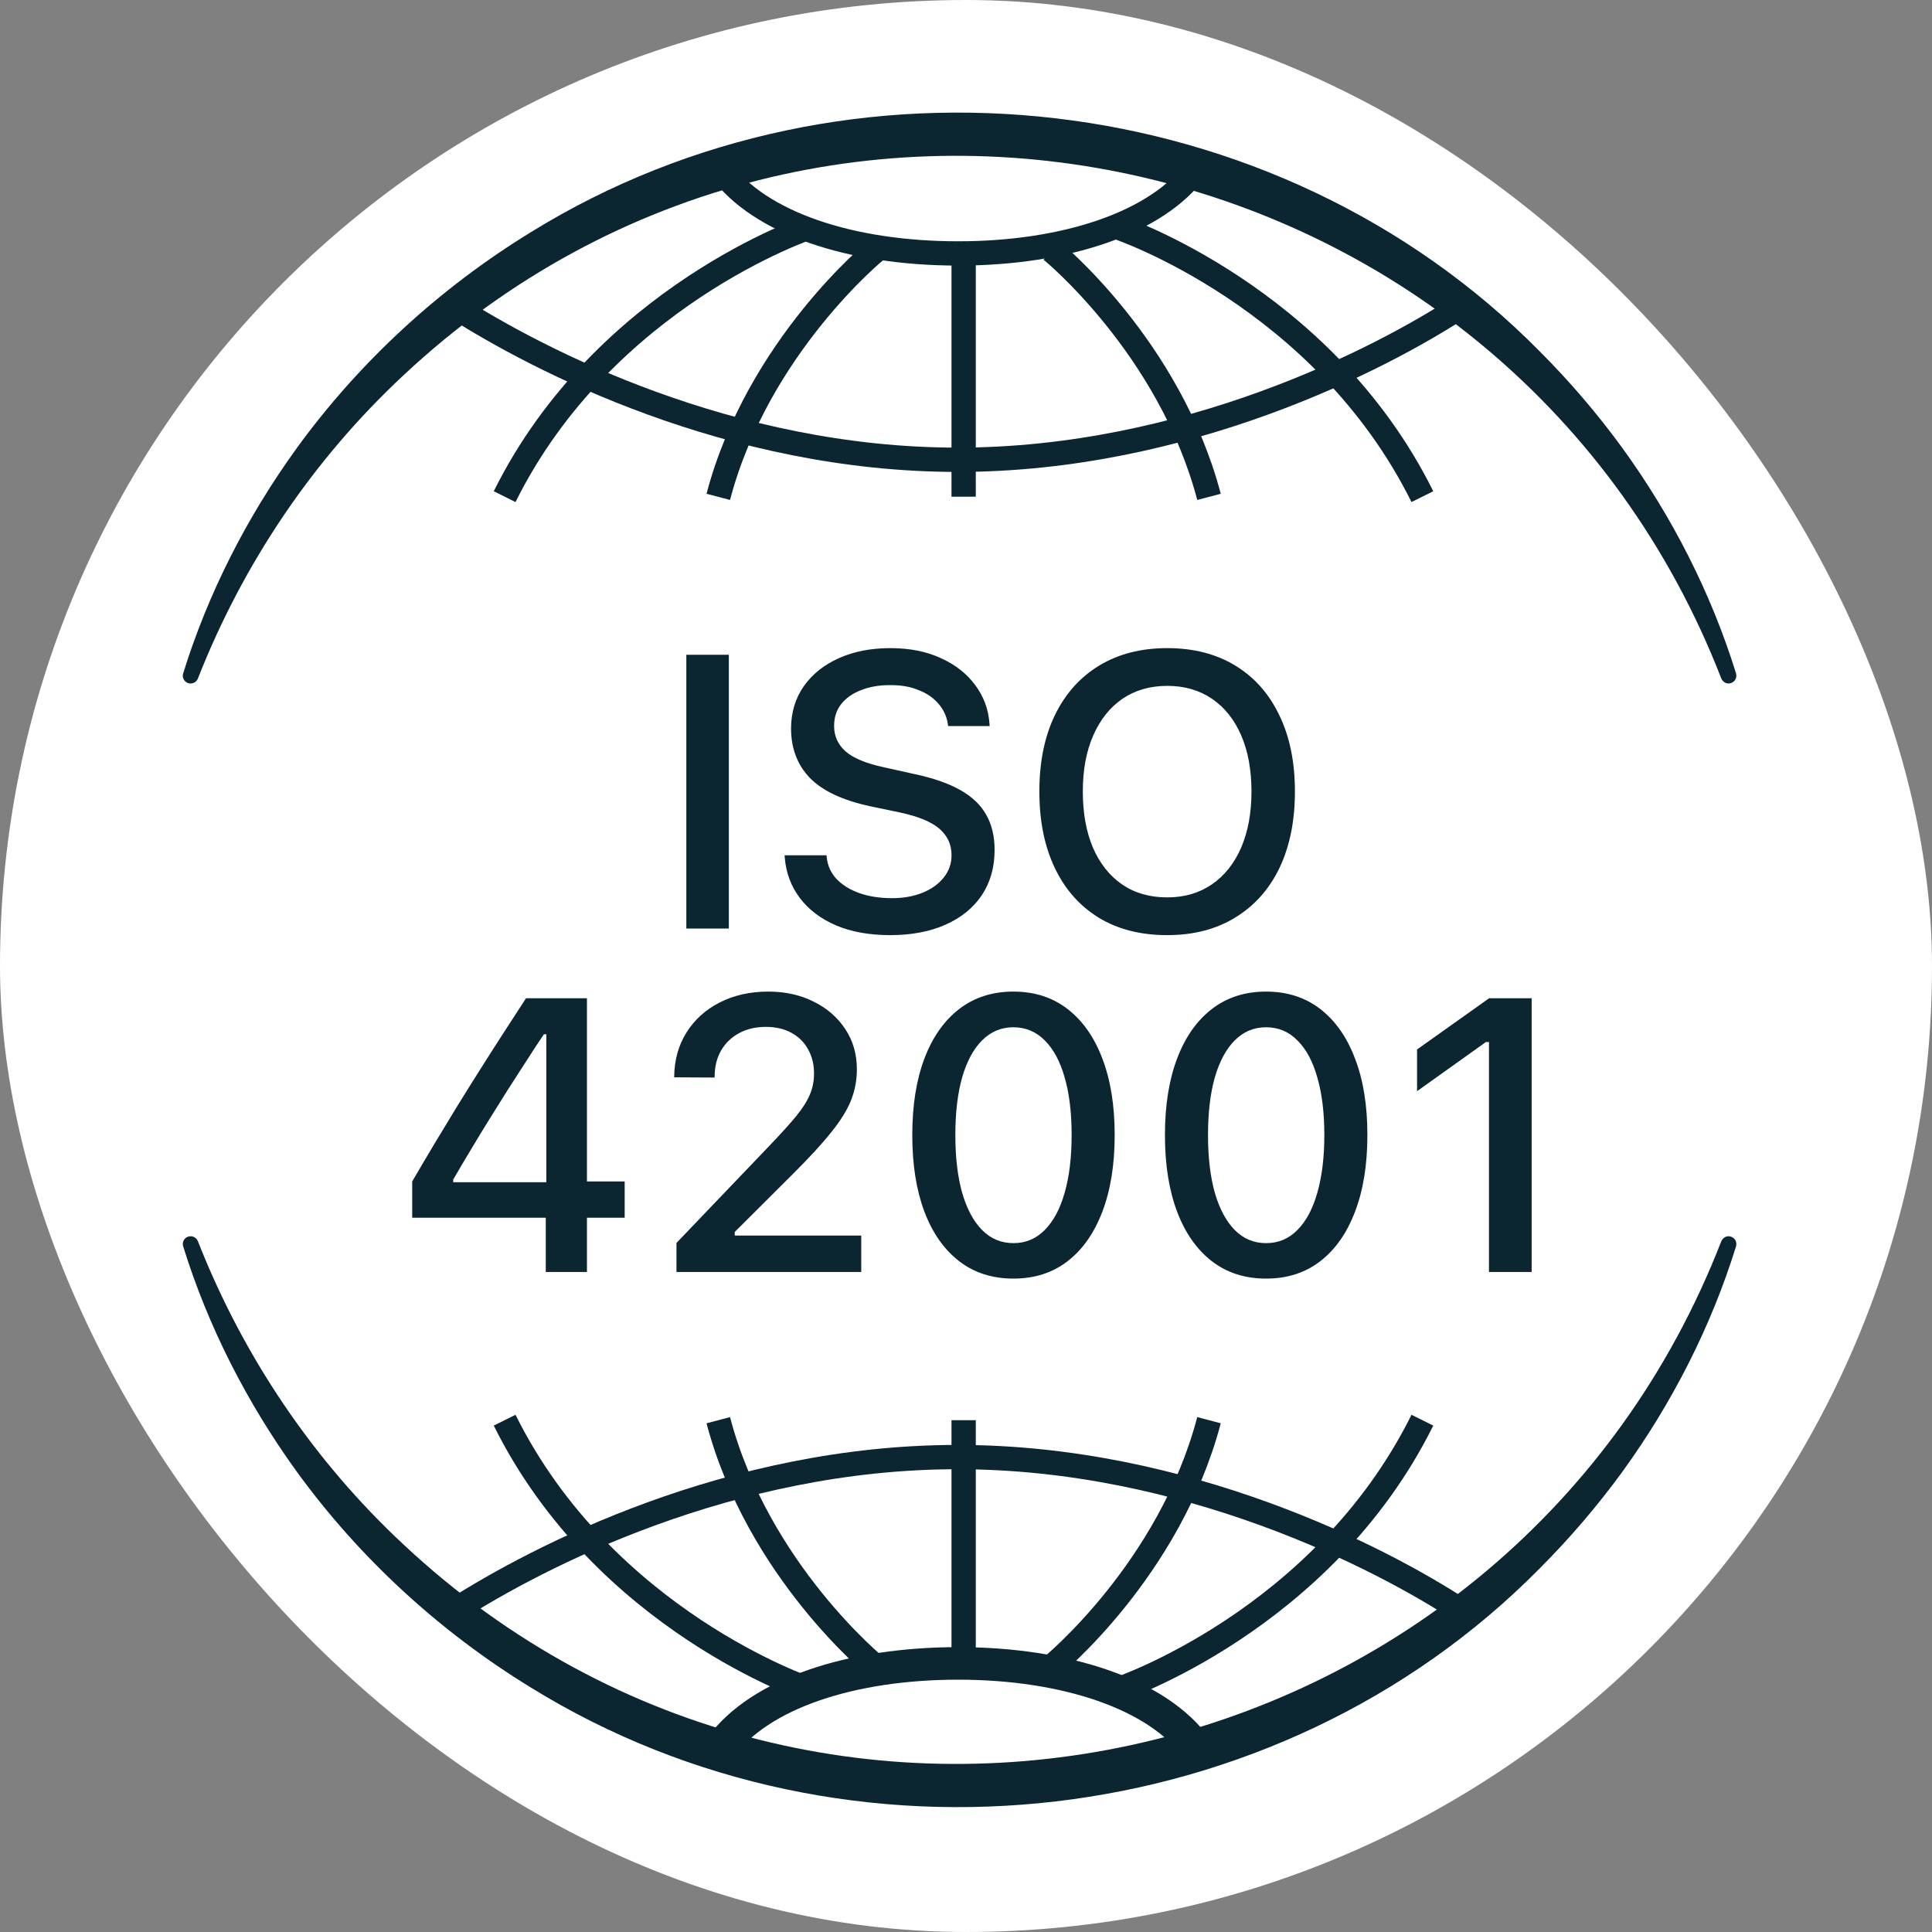 <svg xmlns="http://www.w3.org/2000/svg" width="45" height="45" viewBox="0 0 45 45" fill="none"><rect x="0" y="0" width="45" height="45" fill="#808080" stroke="none"/><rect x="45" y="45" width="45" height="45" rx="22.5" transform="rotate(180 45 45)" fill="white"></rect><path d="M15.986 21.627V15.251H16.976V21.627H15.986ZM20.732 21.781C20.252 21.781 19.833 21.706 19.477 21.556C19.12 21.403 18.839 21.191 18.633 20.92C18.427 20.649 18.309 20.335 18.279 19.979L18.275 19.921H19.251L19.256 19.97C19.276 20.161 19.352 20.328 19.481 20.469C19.614 20.61 19.791 20.721 20.011 20.8C20.235 20.88 20.49 20.92 20.776 20.92C21.044 20.92 21.282 20.877 21.492 20.792C21.701 20.706 21.864 20.588 21.982 20.438C22.103 20.288 22.163 20.116 22.163 19.921V19.917C22.163 19.672 22.07 19.469 21.885 19.307C21.699 19.145 21.396 19.018 20.975 18.927L20.276 18.781C19.631 18.643 19.162 18.423 18.867 18.123C18.573 17.819 18.425 17.432 18.425 16.961V16.956C18.428 16.588 18.527 16.264 18.721 15.984C18.919 15.704 19.191 15.486 19.539 15.33C19.886 15.174 20.285 15.096 20.736 15.096C21.187 15.096 21.58 15.174 21.916 15.33C22.255 15.483 22.521 15.693 22.715 15.958C22.913 16.223 23.023 16.522 23.047 16.855L23.051 16.912H22.084L22.075 16.855C22.048 16.681 21.976 16.526 21.858 16.391C21.744 16.255 21.589 16.149 21.394 16.073C21.203 15.993 20.979 15.955 20.723 15.958C20.475 15.958 20.254 15.996 20.06 16.073C19.866 16.146 19.711 16.254 19.596 16.395C19.484 16.537 19.428 16.707 19.428 16.908V16.912C19.428 17.148 19.518 17.345 19.698 17.504C19.88 17.66 20.176 17.783 20.586 17.871L21.284 18.026C21.729 18.12 22.09 18.245 22.366 18.401C22.643 18.557 22.845 18.75 22.972 18.98C23.101 19.207 23.166 19.478 23.166 19.793V19.797C23.166 20.204 23.066 20.556 22.866 20.854C22.668 21.148 22.387 21.376 22.022 21.538C21.657 21.7 21.227 21.781 20.732 21.781ZM27.187 21.781C26.569 21.781 26.037 21.646 25.592 21.375C25.147 21.101 24.805 20.714 24.567 20.213C24.328 19.712 24.209 19.121 24.209 18.441V18.432C24.209 17.746 24.33 17.154 24.571 16.656C24.813 16.158 25.156 15.774 25.601 15.503C26.049 15.232 26.577 15.096 27.187 15.096C27.8 15.096 28.328 15.232 28.773 15.503C29.218 15.774 29.56 16.16 29.798 16.66C30.04 17.158 30.161 17.749 30.161 18.432V18.441C30.161 19.121 30.041 19.712 29.803 20.213C29.564 20.711 29.221 21.096 28.773 21.37C28.328 21.644 27.8 21.781 27.187 21.781ZM27.187 20.902C27.588 20.902 27.935 20.8 28.23 20.597C28.524 20.394 28.751 20.108 28.91 19.74C29.069 19.369 29.149 18.936 29.149 18.441V18.432C29.149 17.931 29.069 17.497 28.91 17.129C28.751 16.761 28.524 16.476 28.23 16.276C27.935 16.076 27.588 15.975 27.187 15.975C26.787 15.975 26.439 16.076 26.144 16.276C25.853 16.476 25.626 16.761 25.464 17.129C25.302 17.497 25.221 17.931 25.221 18.432V18.441C25.221 18.936 25.299 19.369 25.455 19.74C25.614 20.108 25.839 20.394 26.131 20.597C26.426 20.8 26.778 20.902 27.187 20.902ZM12.712 29.627V28.363H9.601V27.519C9.769 27.23 9.94 26.94 10.114 26.649C10.291 26.357 10.467 26.065 10.644 25.774C10.824 25.482 11.004 25.195 11.183 24.912C11.363 24.626 11.543 24.345 11.722 24.068C11.902 23.788 12.079 23.516 12.252 23.251H13.671V27.519H14.55V28.363H13.671V29.627H12.712ZM10.556 27.537H12.725V24.09H12.668C12.529 24.297 12.389 24.51 12.248 24.731C12.107 24.949 11.962 25.173 11.815 25.403C11.671 25.632 11.526 25.864 11.382 26.096C11.238 26.329 11.096 26.562 10.958 26.794C10.819 27.024 10.685 27.251 10.556 27.475V27.537ZM15.756 29.627V28.951L17.877 26.733C18.16 26.438 18.38 26.197 18.536 26.008C18.692 25.817 18.801 25.646 18.863 25.495C18.927 25.345 18.96 25.183 18.96 25.009V25C18.96 24.791 18.914 24.606 18.823 24.444C18.735 24.279 18.606 24.151 18.438 24.059C18.27 23.965 18.07 23.918 17.837 23.918C17.602 23.918 17.394 23.967 17.215 24.064C17.035 24.161 16.895 24.297 16.795 24.47C16.695 24.644 16.645 24.847 16.645 25.08V25.098L15.708 25.093L15.703 25.084C15.706 24.696 15.801 24.352 15.986 24.055C16.172 23.755 16.43 23.52 16.759 23.352C17.089 23.182 17.468 23.096 17.895 23.096C18.29 23.096 18.642 23.174 18.951 23.33C19.263 23.483 19.509 23.697 19.689 23.971C19.869 24.242 19.958 24.553 19.958 24.903V24.917C19.958 25.158 19.914 25.392 19.826 25.619C19.738 25.846 19.584 26.095 19.366 26.366C19.151 26.637 18.851 26.964 18.465 27.347L16.857 28.951L17.113 28.504V28.951L16.861 28.778H20.06V29.627H15.756ZM23.604 29.781C23.112 29.781 22.691 29.646 22.34 29.375C21.989 29.104 21.72 28.719 21.531 28.222C21.343 27.721 21.249 27.127 21.249 26.441V26.432C21.249 25.746 21.343 25.154 21.531 24.656C21.72 24.158 21.989 23.774 22.34 23.503C22.691 23.232 23.112 23.096 23.604 23.096C24.096 23.096 24.517 23.232 24.867 23.503C25.218 23.774 25.487 24.158 25.676 24.656C25.867 25.154 25.963 25.746 25.963 26.432V26.441C25.963 27.127 25.867 27.721 25.676 28.222C25.487 28.719 25.218 29.104 24.867 29.375C24.517 29.646 24.096 29.781 23.604 29.781ZM23.604 28.955C23.889 28.955 24.132 28.854 24.333 28.65C24.536 28.447 24.691 28.158 24.797 27.784C24.906 27.407 24.96 26.959 24.96 26.441V26.432C24.96 25.914 24.906 25.467 24.797 25.093C24.691 24.719 24.536 24.432 24.333 24.232C24.132 24.029 23.889 23.927 23.604 23.927C23.321 23.927 23.078 24.029 22.875 24.232C22.674 24.432 22.52 24.719 22.411 25.093C22.305 25.467 22.252 25.914 22.252 26.432V26.441C22.252 26.959 22.305 27.407 22.411 27.784C22.52 28.158 22.674 28.447 22.875 28.65C23.078 28.854 23.321 28.955 23.604 28.955ZM29.489 29.781C28.997 29.781 28.576 29.646 28.225 29.375C27.875 29.104 27.605 28.719 27.417 28.222C27.228 27.721 27.134 27.127 27.134 26.441V26.432C27.134 25.746 27.228 25.154 27.417 24.656C27.605 24.158 27.875 23.774 28.225 23.503C28.576 23.232 28.997 23.096 29.489 23.096C29.981 23.096 30.402 23.232 30.753 23.503C31.103 23.774 31.373 24.158 31.561 24.656C31.753 25.154 31.849 25.746 31.849 26.432V26.441C31.849 27.127 31.753 27.721 31.561 28.222C31.373 28.719 31.103 29.104 30.753 29.375C30.402 29.646 29.981 29.781 29.489 29.781ZM29.489 28.955C29.775 28.955 30.018 28.854 30.218 28.65C30.421 28.447 30.576 28.158 30.682 27.784C30.791 27.407 30.846 26.959 30.846 26.441V26.432C30.846 25.914 30.791 25.467 30.682 25.093C30.576 24.719 30.421 24.432 30.218 24.232C30.018 24.029 29.775 23.927 29.489 23.927C29.206 23.927 28.963 24.029 28.76 24.232C28.56 24.432 28.405 24.719 28.296 25.093C28.19 25.467 28.137 25.914 28.137 26.432V26.441C28.137 26.959 28.19 27.407 28.296 27.784C28.405 28.158 28.56 28.447 28.76 28.65C28.963 28.854 29.206 28.955 29.489 28.955ZM34.681 29.627V24.271H34.61L33.006 25.416V24.444L34.685 23.251H35.675V29.627H34.681Z" fill="#0C2631"></path><path d="M27.867 3.933C26.969 5.184 24.823 5.903 22.318 5.903C19.814 5.903 17.703 5.198 16.793 3.964" stroke="#0C2631" stroke-width="0.566" stroke-miterlimit="10" stroke-linecap="round"></path><path d="M34.058 7.118C32.158 8.369 27.61 10.709 22.305 10.709C16.999 10.709 12.528 8.383 10.6 7.15" stroke="#0C2631" stroke-width="0.566" stroke-miterlimit="10" stroke-linecap="round"></path><path d="M18.853 5.295C18.853 5.295 14.074 6.895 11.754 11.568" stroke="#0C2631" stroke-width="0.566" stroke-miterlimit="10"></path><path d="M20.404 5.83C20.404 5.83 17.651 8.073 16.73 11.573" stroke="#0C2631" stroke-width="0.566" stroke-miterlimit="10"></path><path d="M26.031 5.295C26.031 5.295 30.81 6.895 33.13 11.568" stroke="#0C2631" stroke-width="0.566" stroke-miterlimit="10"></path><path d="M24.486 5.83C24.486 5.83 27.239 8.073 28.16 11.573" stroke="#0C2631" stroke-width="0.566" stroke-miterlimit="10"></path><path d="M22.445 6.062V11.569" stroke="#0C2631" stroke-width="0.566" stroke-miterlimit="10"></path><path d="M27.867 40.714C26.969 39.463 24.823 38.744 22.318 38.744C19.814 38.744 17.703 39.449 16.793 40.682" stroke="#0C2631" stroke-width="0.758" stroke-miterlimit="10" stroke-linecap="round"></path><path d="M34.058 37.529C32.158 36.278 27.61 33.938 22.305 33.938C16.999 33.938 12.528 36.264 10.6 37.497" stroke="#0C2631" stroke-width="0.566" stroke-miterlimit="10" stroke-linecap="round"></path><path d="M18.853 39.352C18.853 39.352 14.074 37.752 11.754 33.079" stroke="#0C2631" stroke-width="0.566" stroke-miterlimit="10"></path><path d="M20.404 38.822C20.404 38.822 17.651 36.579 16.73 33.079" stroke="#0C2631" stroke-width="0.566" stroke-miterlimit="10"></path><path d="M26.031 39.352C26.031 39.352 30.81 37.752 33.13 33.079" stroke="#0C2631" stroke-width="0.566" stroke-miterlimit="10"></path><path d="M24.486 38.822C24.486 38.822 27.239 36.579 28.16 33.079" stroke="#0C2631" stroke-width="0.566" stroke-miterlimit="10"></path><path d="M22.445 38.586V33.079" stroke="#0C2631" stroke-width="0.566" stroke-miterlimit="10"></path><path d="M40.093 15.805C35.24 3.312 19.255 -0.48 9.4 8.739C7.295 10.7 5.662 13.125 4.609 15.805C4.573 15.898 4.466 15.944 4.373 15.908C4.284 15.873 4.238 15.775 4.266 15.686C4.847 13.812 5.756 12.034 6.916 10.432C8.374 8.426 10.239 6.711 12.36 5.411C19.762 0.832 29.742 1.989 35.854 8.175C36.556 8.877 37.203 9.632 37.786 10.432C38.947 12.034 39.855 13.812 40.436 15.685C40.492 15.904 40.195 16.022 40.093 15.804V15.805Z" fill="#0C2631"></path><path d="M40.093 28.909C35.24 41.403 19.255 45.194 9.4 35.976C7.295 34.015 5.662 31.59 4.609 28.909C4.573 28.816 4.466 28.771 4.373 28.807C4.284 28.841 4.238 28.939 4.266 29.029C4.847 30.902 5.756 32.68 6.916 34.283C8.374 36.289 10.239 38.004 12.36 39.303C19.762 43.882 29.742 42.726 35.854 36.54C36.556 35.837 37.203 35.083 37.786 34.283C38.947 32.681 39.855 30.902 40.436 29.029C40.492 28.811 40.195 28.693 40.093 28.91V28.909Z" fill="#0C2631"></path></svg>